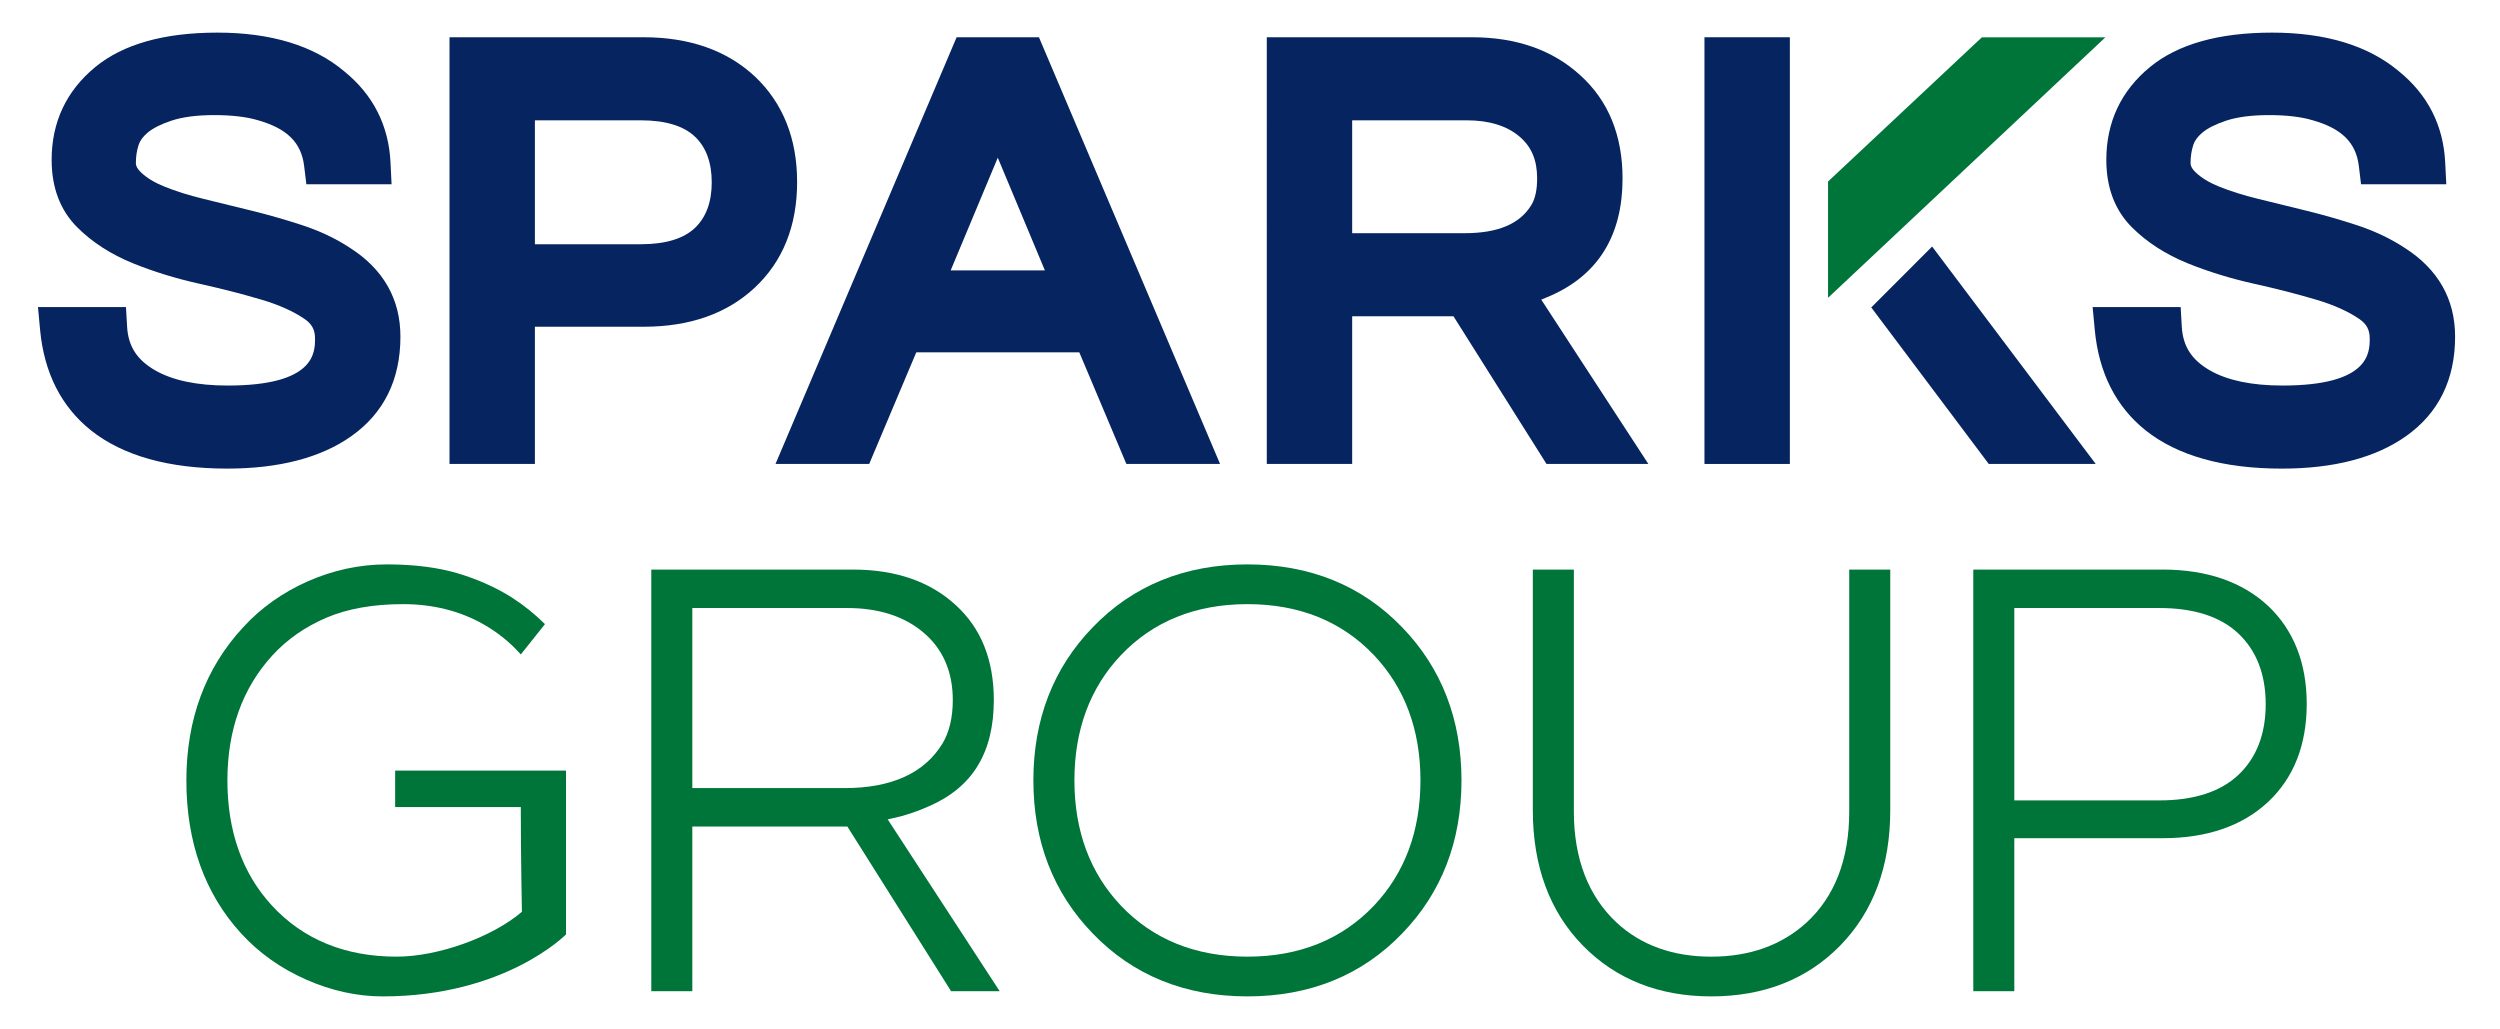 <?xml version="1.0" encoding="utf-8"?>
<!-- Generator: Adobe Illustrator 14.0.0, SVG Export Plug-In . SVG Version: 6.00 Build 43363)  -->
<!DOCTYPE svg PUBLIC "-//W3C//DTD SVG 1.1//EN" "http://www.w3.org/Graphics/SVG/1.1/DTD/svg11.dtd">
<svg version="1.1" id="Layer_1" xmlns="http://www.w3.org/2000/svg" xmlns:xlink="http://www.w3.org/1999/xlink" x="0px" y="0px"
	 width="362px" height="149px" viewBox="0 0 362 149" enable-background="new 0 0 362 149" xml:space="preserve">
<g>
	<path fill="#052460" d="M50.623,35.854c-2.003-1.314-4.306-2.404-6.845-3.241c-2.391-0.785-4.83-1.486-7.25-2.083
		c-2.39-0.589-4.734-1.167-7.041-1.728c-2.15-0.523-4.074-1.129-5.723-1.801c-1.423-0.577-2.554-1.269-3.363-2.058
		c-0.643-0.626-0.726-1.038-0.726-1.326c0-0.942,0.134-1.83,0.399-2.642c0.191-0.587,0.612-1.168,1.252-1.724
		c0.762-0.66,1.932-1.257,3.479-1.772c1.619-0.54,3.705-0.813,6.199-0.813c2.53,0,4.644,0.244,6.295,0.729
		c4.248,1.194,6.327,3.239,6.74,6.629l0.324,2.66h12.338l-0.154-3.176c-0.267-5.363-2.532-9.807-6.715-13.194
		c-4.416-3.71-10.595-5.592-18.365-5.592c-7.703,0-13.647,1.676-17.667,4.982c-4.195,3.452-6.322,7.977-6.322,13.45
		c0,4.018,1.247,7.301,3.706,9.757c2.156,2.159,4.872,3.912,8.072,5.212c2.98,1.209,6.23,2.209,9.661,2.971
		c3.181,0.707,6.2,1.482,8.971,2.304c2.515,0.746,4.608,1.685,6.22,2.792c1.057,0.727,1.509,1.567,1.509,2.811
		c0,2.042,0,6.825-12.635,6.825c-4.437,0-7.978-0.742-10.52-2.203c-2.639-1.529-3.89-3.478-4.056-6.315L18.24,44.46H5.5l0.305,3.308
		c0.586,6.212,3.061,11.106,7.362,14.546c4.626,3.676,11.264,5.539,19.731,5.539c7.508,0,13.547-1.573,17.949-4.677
		c4.733-3.337,7.134-8.191,7.134-14.43C57.981,43.291,55.506,38.954,50.623,35.854"/>
	<path fill="#052460" d="M109.342,11.106l-0.015-0.013c-4.043-3.781-9.468-5.698-16.125-5.698H65.089v61.786h12.364V47.312h15.749
		c6.661,0,12.073-1.904,16.084-5.658c4.073-3.805,6.137-8.953,6.137-15.301C115.423,20.073,113.376,14.944,109.342,11.106
		 M103.059,26.395c0,2.852-0.817,5.074-2.429,6.606c-1.651,1.57-4.291,2.365-7.849,2.365H77.453V17.422h15.328
		c3.556,0,6.197,0.797,7.85,2.367C102.242,21.321,103.059,23.543,103.059,26.395"/>
	<path fill="#052460" d="M150.439,5.395h-11.921l-26.226,61.786h13.566l6.821-16.166h23.601l6.819,16.166h13.565L150.439,5.395z
		 M151.301,39.155h-13.644l6.822-16.323L151.301,39.155z"/>
	<path fill="#052460" d="M223.174,43.388c0.432-0.17,0.864-0.352,1.293-0.543c6.953-3.041,10.478-8.76,10.478-16.997
		c0-6.255-2.06-11.285-6.115-14.942c-3.983-3.657-9.261-5.511-15.685-5.511h-29.714V67.18h12.364V45.796h14.669l13.47,21.384h14.748
		L223.174,43.388z M222.578,25.848c0,1.624-0.279,2.91-0.825,3.82c-1.671,2.758-4.845,4.099-9.703,4.099h-16.255V17.422h16.591
		c3.228,0,5.799,0.793,7.64,2.354C221.767,21.256,222.578,23.185,222.578,25.848"/>
	<polygon fill="#052460" points="270.958,44.516 287.973,67.181 303.462,67.181 279.771,35.699 	"/>
	<rect x="246.806" y="5.395" fill="#052460" width="12.365" height="61.786"/>
	<polygon fill="#007539" points="286.978,5.402 264.7,26.285 264.7,43.124 304.862,5.402 	"/>
	<path fill="#052460" d="M348.141,35.853c-2.007-1.314-4.311-2.404-6.844-3.24c-2.385-0.783-4.823-1.484-7.25-2.082
		c-2.392-0.59-4.734-1.167-7.04-1.729c-2.151-0.523-4.076-1.129-5.725-1.801c-1.421-0.576-2.552-1.268-3.363-2.058
		c-0.643-0.626-0.726-1.037-0.726-1.326c0-0.941,0.135-1.83,0.4-2.643c0.188-0.586,0.61-1.166,1.253-1.724
		c0.758-0.658,1.927-1.254,3.476-1.771c1.62-0.539,3.706-0.813,6.201-0.813c2.529,0,4.642,0.244,6.294,0.73
		c4.248,1.193,6.328,3.238,6.742,6.628l0.321,2.661h12.343l-0.159-3.177c-0.267-5.365-2.532-9.809-6.714-13.193
		c-4.417-3.712-10.597-5.593-18.365-5.593c-7.703,0-13.646,1.676-17.665,4.982c-4.197,3.45-6.324,7.975-6.324,13.45
		c0,4.016,1.246,7.3,3.706,9.758c2.158,2.159,4.874,3.913,8.073,5.211c2.977,1.208,6.227,2.209,9.66,2.971
		c3.181,0.707,6.2,1.482,8.97,2.304c2.517,0.746,4.609,1.686,6.222,2.792c1.058,0.727,1.509,1.568,1.509,2.811
		c0,2.042,0,6.825-12.636,6.825c-4.436,0-7.977-0.742-10.52-2.202c-2.638-1.53-3.889-3.477-4.056-6.31l-0.162-2.853h-12.749
		l0.311,3.309c0.584,6.211,3.06,11.104,7.361,14.546c4.625,3.675,11.264,5.538,19.731,5.538c7.509,0,13.548-1.573,17.949-4.677
		c4.733-3.336,7.134-8.191,7.134-14.429C355.5,43.292,353.023,38.952,348.141,35.853"/>
	<path fill="#007539" d="M74.115,86.518c-2.321-1.464-4.962-2.644-7.841-3.502c-2.879-0.856-6.333-1.292-10.262-1.292
		c-3.907,0-7.749,0.821-11.42,2.441c-3.666,1.62-6.826,3.865-9.392,6.675c-5.45,5.879-8.213,13.334-8.213,22.161
		c0,8.955,2.668,16.41,7.932,22.16c2.563,2.81,5.723,5.055,9.392,6.676c3.668,1.62,7.399,2.441,11.09,2.441
		c17.776,0,26.557-8.976,26.557-8.976v-23.724h-24.74v5.285h18.194v0.55c0,6.399,0.16,14.616,0.16,14.616
		c-4.337,3.698-12.161,6.493-18.153,6.493c-7.449,0-13.524-2.491-18.054-7.406c-4.271-4.651-6.436-10.746-6.436-18.116
		c0-7.307,2.197-13.403,6.531-18.116c2.105-2.298,4.727-4.128,7.793-5.438c3.059-1.306,6.796-1.969,11.106-1.969
		c4.332,0,8.261,0.988,11.678,2.937c2.054,1.171,3.851,2.627,5.375,4.35l3.499-4.392C77.481,88.946,75.88,87.659,74.115,86.518"/>
	<path fill="#007539" d="M137.717,143.526h7.036l-16.217-24.886l0.782-0.169c1.708-0.366,3.472-0.954,5.242-1.747
		c6.289-2.749,9.344-7.774,9.344-15.365c0-5.817-1.867-10.449-5.546-13.769c-3.7-3.396-8.692-5.115-14.841-5.115H94.307v61.051
		h5.941v-23.846h22.449L137.717,143.526z M100.248,114.114V88.041h22.425c4.557,0,8.278,1.197,11.058,3.56
		c2.809,2.383,4.233,5.667,4.233,9.759c0,2.531-0.501,4.647-1.489,6.292c-2.599,4.289-7.369,6.463-14.177,6.463H100.248z"/>
	<path fill="#007539" d="M180.629,81.724c-9.065,0-16.606,3.071-22.417,9.126c-5.693,5.876-8.579,13.328-8.579,22.151
		c0,8.822,2.886,16.274,8.578,22.149c5.812,6.058,13.353,9.128,22.418,9.128c9.062,0,16.604-3.07,22.418-9.127
		c5.69-5.876,8.575-13.328,8.575-22.15c0-8.823-2.885-16.275-8.574-22.149C197.233,84.795,189.691,81.724,180.629,81.724
		 M198.96,131.123c-4.656,4.91-10.822,7.4-18.331,7.4c-7.509,0-13.675-2.49-18.331-7.4c-4.461-4.715-6.723-10.812-6.723-18.122
		s2.262-13.407,6.723-18.121c4.656-4.911,10.823-7.401,18.331-7.401c7.508,0,13.674,2.49,18.331,7.401
		c4.46,4.717,6.723,10.813,6.723,18.121S203.42,126.406,198.96,131.123"/>
	<path fill="#007539" d="M247.785,144.278c7.632,0,13.928-2.487,18.71-7.393c4.787-4.908,7.215-11.491,7.215-19.566V82.476h-5.941
		v35.031c0,6.889-2.081,12.3-6.186,16.082c-3.598,3.276-8.238,4.936-13.798,4.936c-5.565,0-10.177-1.661-13.704-4.937
		c-4.105-3.845-6.186-9.256-6.186-16.081V82.476h-5.942v34.844c0,8.075,2.426,14.658,7.214,19.566
		C233.949,141.791,240.214,144.278,247.785,144.278"/>
	<path fill="#007539" d="M328.415,116.12c3.715-3.475,5.598-8.25,5.598-14.197c0-5.884-1.868-10.646-5.555-14.154
		c-3.756-3.511-8.904-5.294-15.299-5.294h-27.427v61.053h5.94V121.37h21.486C319.557,121.37,324.691,119.604,328.415,116.12
		 M291.673,115.897V88.042h21.017c5.004,0,8.858,1.251,11.456,3.719c2.605,2.477,3.927,5.911,3.927,10.208
		c0,4.3-1.322,7.735-3.927,10.21c-2.597,2.468-6.451,3.719-11.456,3.719H291.673z"/>
</g>
</svg>
